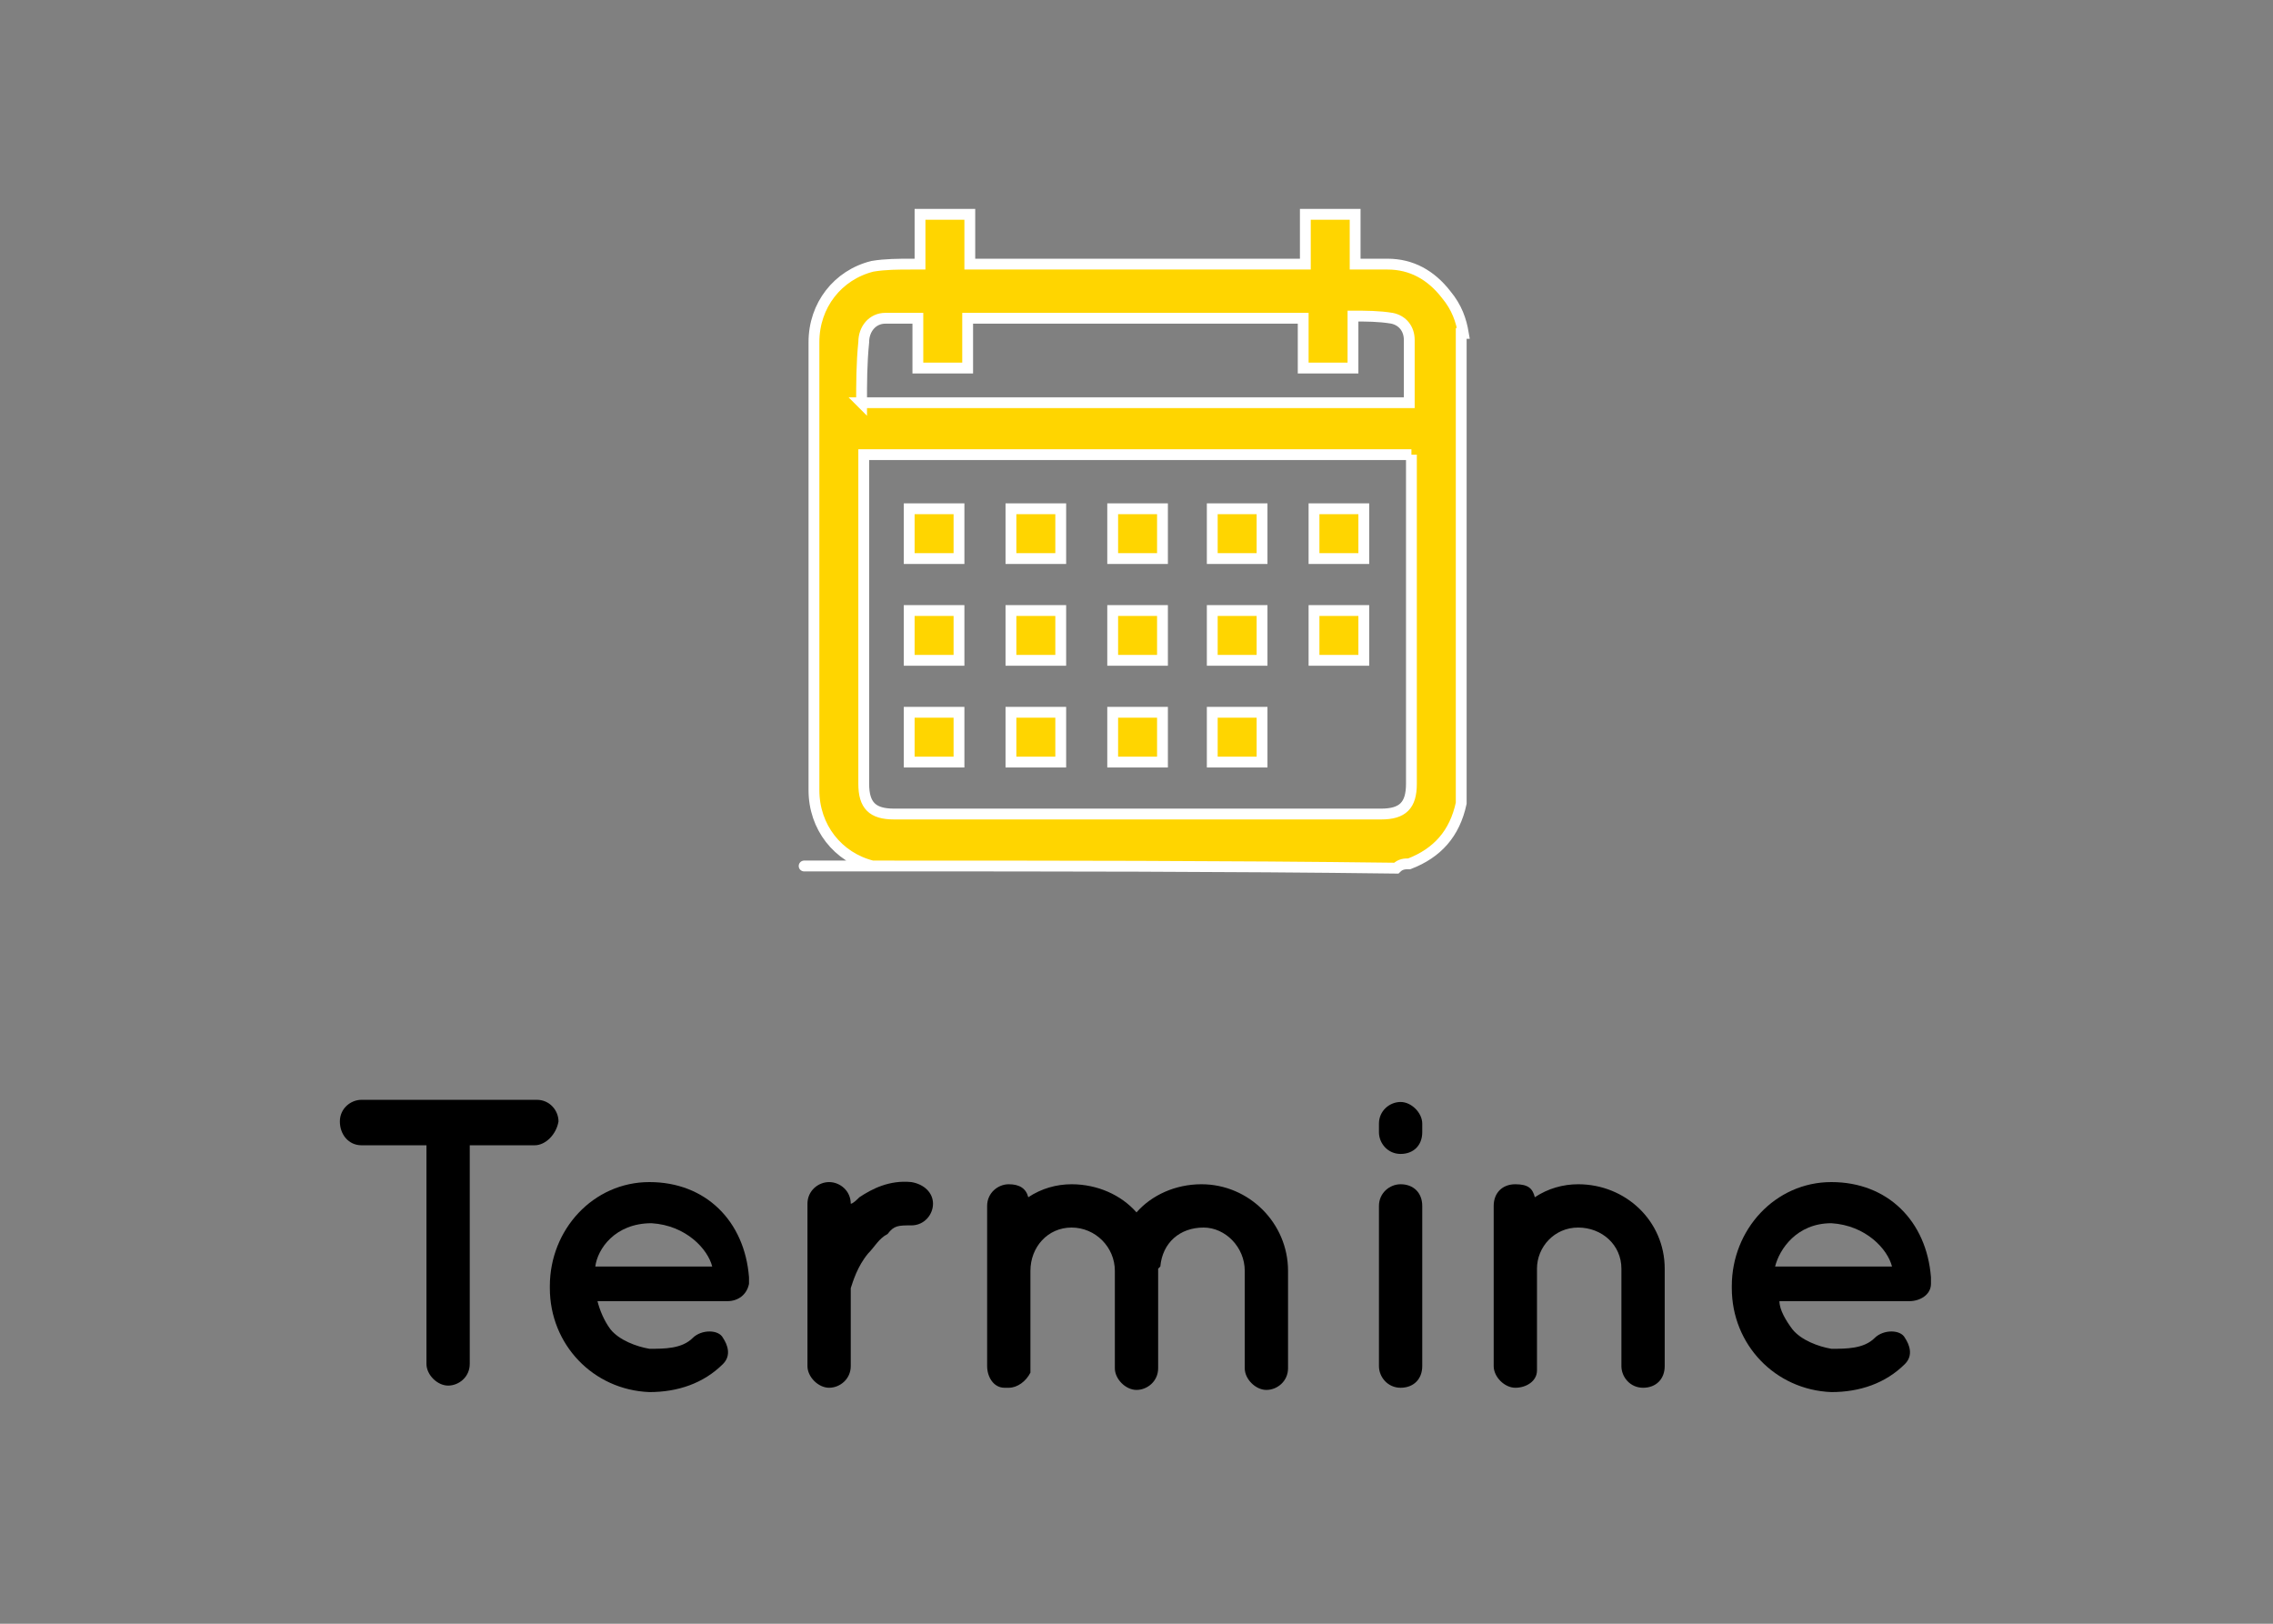 <?xml version="1.0" encoding="UTF-8"?>
<svg xmlns="http://www.w3.org/2000/svg" version="1.1" viewBox="0 0 105 75">
  <rect x="0" y="0" width="105" height="75" fill="#808080" stroke="none"/>
  <defs>
    <style>
      .cls-1 {
        fill: #ffd500;
        stroke: #fff;
        stroke-miterlimit: 10;
        stroke-width: .5px;
      }
    </style>
  </defs>
  <!-- Generator: Adobe Illustrator 28.7.1, SVG Export Plug-In . SVG Version: 1.2.0 Build 142)  -->
  <g>
    <g id="Ebene_1">
      <g>
        <path d="M24.7,52.9h-3v10.1c0,.6-.5,1-1,1s-1-.5-1-1v-10.1h-3c-.6,0-1-.5-1-1.1s.5-1,1-1h8.1c.6,0,1,.5,1,1-.1.6-.6,1.1-1.1,1.1Z"/>
        <path d="M25.4,59.4c0-2.6,2-4.8,4.6-4.8s4.4,1.8,4.6,4.4h0v.3c-.1.5-.5.8-1,.8h-6c.1.4.3.9.6,1.3.4.5,1.2.8,1.8.9.7,0,1.5,0,2-.5.4-.4,1.2-.4,1.4,0,.2.3.4.8,0,1.2-.9.9-2.1,1.3-3.4,1.3-2.6-.1-4.6-2.2-4.6-4.8ZM27.5,58.5h5.4c-.2-.8-1.2-1.9-2.8-2-1.7,0-2.5,1.2-2.6,2Z"/>
        <path d="M43.1,55.6c0,.5-.4,1-1,1s-.8,0-1.1.4c-.4.2-.6.6-.9.9-.5.6-.7,1.3-.8,1.6v3.6c0,.6-.5,1-1,1s-1-.5-1-1v-7.5c0-.6.5-1,1-1s1,.4,1,1h0c.1,0,.3-.2.4-.3.6-.4,1.4-.8,2.4-.7.6.1,1,.5,1,1Z"/>
        <path d="M53.5,58.6h0v4.6c0,.6-.5,1-1,1s-1-.5-1-1v-4.5h0c0-1.1-.9-2-2-2s-1.9.9-1.9,2v4.5h0v.2s0,0,0,0h0c-.2.4-.6.7-1,.7h-.2c-.5,0-.8-.5-.8-1v-4.5h0v-2.9c0-.6.5-1,1-1s.8.2.9.6c.6-.4,1.3-.6,2-.6,1.2,0,2.3.5,3,1.3.7-.8,1.8-1.3,3-1.3,2.2,0,4,1.8,4,4v4.5c0,.6-.5,1-1,1s-1-.5-1-1v-4.5c0-1.1-.9-2-1.9-2-1.1,0-1.9.7-2,1.8Z"/>
        <path d="M65.7,52.3c0,.6-.4,1-1,1s-1-.5-1-1v-.4c0-.6.5-1,1-1s1,.5,1,1v.4ZM65.7,55.7v7.4c0,.6-.4,1-1,1s-1-.5-1-1v-7.4c0-.6.5-1,1-1,.6,0,1,.4,1,1Z"/>
        <path d="M76.9,58.6v4.5c0,.6-.4,1-1,1s-1-.5-1-1v-4.5c0-1.1-.9-1.9-2-1.9s-1.9.9-1.9,1.9v4.7c0,.5-.5.8-1,.8s-1-.5-1-1v-7.4c0-.6.4-1,1-1s.8.2.9.6c.6-.4,1.3-.6,2-.6,2.2,0,4,1.7,4,3.9Z"/>
        <path d="M80,59.4c0-2.6,2-4.8,4.6-4.8s4.4,1.8,4.6,4.4h0v.3c0,.5-.5.8-1,.8h-6c0,.4.3.9.6,1.3.4.5,1.2.8,1.8.9.7,0,1.5,0,2-.5.4-.4,1.2-.4,1.4,0,.2.3.4.8,0,1.2-.9.9-2.1,1.3-3.4,1.3-2.6-.1-4.6-2.2-4.6-4.8ZM82,58.5h5.4c-.2-.8-1.2-1.9-2.8-2-1.6,0-2.4,1.2-2.6,2Z"/>
      </g>
      <g>
        <path class="cls-1" d="M67.5,15.4v21.5q0,0,0,.2c-.3,1.4-1.1,2.3-2.4,2.8-.2,0-.4,0-.6.2-7.9-.1-15.9-.1-23.8-.1s-.2,0-.4,0c-1.6-.4-2.7-1.8-2.7-3.5V15.8c0-1.7,1.1-3.1,2.7-3.5.6-.1,1.2-.1,1.8-.1h.4v-2.3h2.3v2.3h15.5v-2.3h2.3v2.3h1.5c1.1,0,2,.5,2.7,1.4.5.6.7,1.2.8,1.8ZM65.2,21h-25.3v15.2c0,1,.4,1.4,1.4,1.4h22.5c1,0,1.4-.4,1.4-1.4v-14.9s0,0,0-.3ZM39.8,18.6h25.3v-2.9c0-.5-.3-.9-.8-1-.6-.1-1.2-.1-1.8-.1v2.4h-2.3v-2.3h-15.5v2.3h-2.3v-2.3h-1.5c-.6,0-1,.5-1,1.1-.1,1-.1,1.9-.1,2.8Z"/>
        <path class="cls-1" d="M42,23.5h2.3v2.3h-2.3v-2.3Z"/>
        <path class="cls-1" d="M49,23.5v2.3h-2.3v-2.3h2.3Z"/>
        <path class="cls-1" d="M53.7,23.5v2.3h-2.3v-2.3h2.3Z"/>
        <path class="cls-1" d="M56,25.8v-2.3h2.3v2.3h-2.3Z"/>
        <path class="cls-1" d="M63,25.8h-2.3v-2.3h2.3v2.3Z"/>
        <path class="cls-1" d="M44.3,30.5h-2.3v-2.3h2.3v2.3Z"/>
        <path class="cls-1" d="M46.7,28.2h2.3v2.3h-2.3v-2.3Z"/>
        <path class="cls-1" d="M53.7,30.5h-2.3v-2.3h2.3v2.3Z"/>
        <path class="cls-1" d="M58.3,30.5h-2.3v-2.3h2.3v2.3Z"/>
        <path class="cls-1" d="M60.7,28.2h2.3v2.3h-2.3v-2.3Z"/>
        <path class="cls-1" d="M44.3,32.9v2.3h-2.3v-2.3h2.3Z"/>
        <path class="cls-1" d="M46.7,35.2v-2.3h2.3v2.3h-2.3Z"/>
        <path class="cls-1" d="M53.7,32.9v2.3h-2.3v-2.3h2.3Z"/>
        <path class="cls-1" d="M56,32.9h2.3v2.3h-2.3v-2.3Z"/>
      </g>
    </g>
  </g>
</svg>